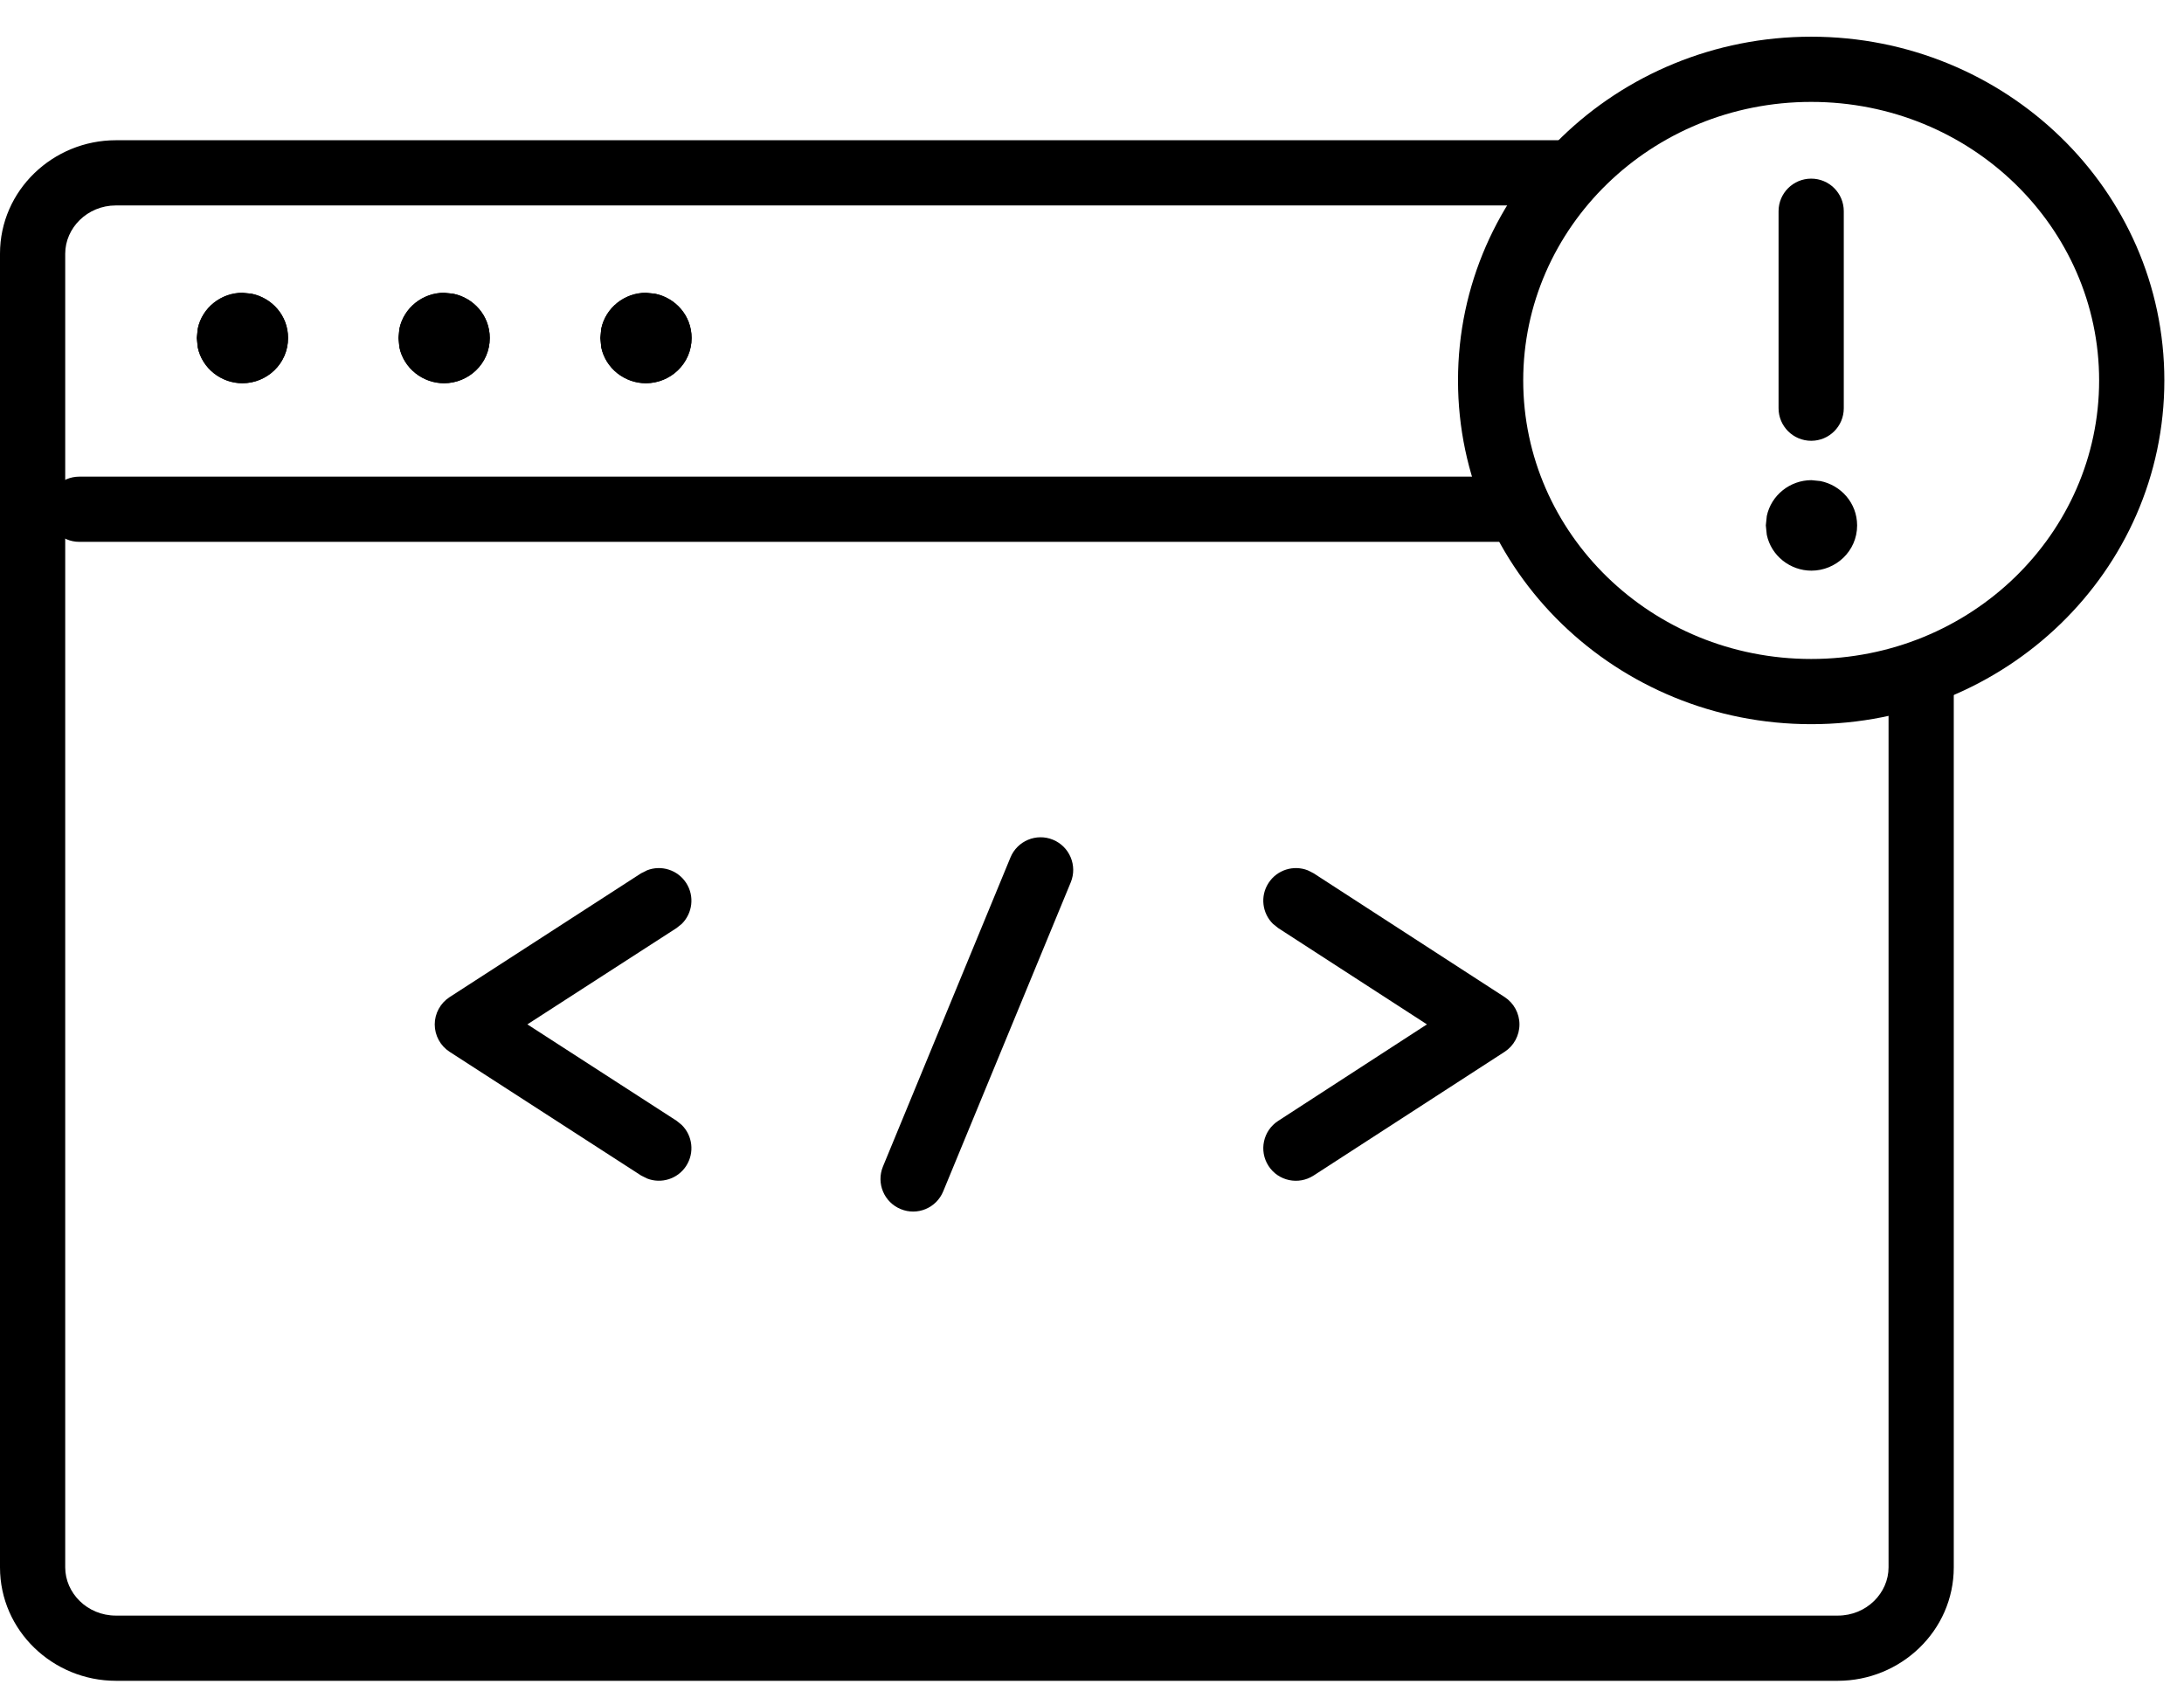 <?xml version="1.0" encoding="UTF-8"?> <svg xmlns="http://www.w3.org/2000/svg" width="36" height="28" viewBox="0 0 36 28" fill="none"><path d="M24.828 7.858L24.936 7.868C25.181 7.918 25.365 8.135 25.365 8.395C25.365 8.655 25.181 8.872 24.936 8.922L24.828 8.933H1.307C1.01 8.933 0.77 8.692 0.77 8.395C0.77 8.099 1.01 7.858 1.307 7.858H24.828Z" fill="black"></path><path d="M29.317 6.73V3.482C29.317 3.185 29.558 2.945 29.855 2.945C30.152 2.945 30.392 3.185 30.392 3.482V6.73C30.392 7.027 30.152 7.267 29.855 7.267C29.558 7.267 29.317 7.027 29.317 6.73Z" fill="black"></path><path d="M34.601 6.272C34.601 3.751 32.491 1.68 29.855 1.68C27.218 1.68 25.108 3.751 25.108 6.272C25.108 8.793 27.218 10.864 29.855 10.864C32.491 10.864 34.601 8.793 34.601 6.272ZM35.676 6.272C35.676 9.417 33.055 11.939 29.855 11.939C26.655 11.939 24.033 9.417 24.033 6.272C24.033 3.127 26.655 0.605 29.855 0.605C33.055 0.605 35.676 3.127 35.676 6.272Z" fill="black"></path><path d="M20.91 14.557C21.051 14.339 21.323 14.257 21.556 14.348L21.653 14.397L24.802 16.438C24.954 16.537 25.046 16.707 25.046 16.889C25.046 17.071 24.954 17.241 24.802 17.34L21.653 19.38C21.404 19.541 21.071 19.471 20.91 19.222C20.748 18.973 20.82 18.64 21.069 18.479L23.521 16.888L21.069 15.3L20.984 15.232C20.806 15.057 20.768 14.775 20.91 14.557Z" fill="black"></path><path d="M10.666 14.348C10.898 14.257 11.17 14.339 11.311 14.557C11.452 14.775 11.415 15.057 11.237 15.232L11.152 15.3L8.693 16.888L11.152 18.477L11.237 18.546C11.415 18.721 11.452 19.002 11.311 19.221C11.17 19.439 10.898 19.52 10.666 19.429L10.568 19.38L7.412 17.341C7.259 17.242 7.166 17.072 7.166 16.889C7.166 16.707 7.259 16.537 7.412 16.438L10.568 14.397L10.666 14.348Z" fill="black"></path><path d="M16.656 14.136C16.769 13.862 17.083 13.731 17.357 13.844C17.631 13.957 17.763 14.271 17.65 14.546L15.547 19.642C15.434 19.916 15.121 20.047 14.846 19.933C14.572 19.82 14.441 19.507 14.554 19.232L16.656 14.136Z" fill="black"></path><path d="M10.963 5.502C10.935 5.367 10.828 5.273 10.708 5.249L10.647 5.244C10.484 5.244 10.325 5.376 10.325 5.572L10.331 5.644C10.364 5.8 10.504 5.902 10.647 5.902C10.79 5.902 10.93 5.8 10.963 5.644L10.97 5.572L10.963 5.502ZM11.4 5.572C11.4 5.999 11.047 6.318 10.647 6.318C10.297 6.318 9.984 6.074 9.911 5.728L9.896 5.572L9.911 5.418C9.984 5.071 10.297 4.827 10.647 4.827L10.795 4.842C11.13 4.909 11.399 5.199 11.4 5.572Z" fill="black"></path><path d="M7.636 5.502C7.608 5.367 7.501 5.273 7.381 5.249L7.32 5.244C7.157 5.244 6.998 5.376 6.998 5.572L7.004 5.644C7.037 5.8 7.177 5.902 7.32 5.902C7.463 5.902 7.603 5.8 7.636 5.644L7.643 5.572L7.636 5.502ZM8.073 5.572C8.073 5.999 7.72 6.318 7.32 6.318C6.97 6.318 6.657 6.074 6.584 5.728L6.568 5.572L6.584 5.418C6.657 5.071 6.97 4.827 7.32 4.827L7.468 4.842C7.803 4.909 8.072 5.199 8.073 5.572Z" fill="black"></path><path d="M0 25.84V4.182C0 3.137 0.874 2.312 1.91 2.312H25.775L25.883 2.323C26.128 2.373 26.312 2.59 26.312 2.85C26.312 3.109 26.128 3.326 25.883 3.377L25.775 3.387H1.91C1.437 3.387 1.075 3.761 1.075 4.182V25.84C1.075 26.262 1.437 26.635 1.91 26.635H30.294C30.768 26.635 31.13 26.262 31.13 25.84V11.151C31.13 10.855 31.371 10.614 31.667 10.614C31.964 10.614 32.205 10.855 32.205 11.151V25.84C32.205 26.885 31.331 27.71 30.294 27.71H1.91C0.874 27.71 0 26.885 0 25.84Z" fill="black"></path><path d="M30.612 8.662C30.612 9.088 30.259 9.408 29.859 9.408C29.509 9.408 29.196 9.164 29.123 8.817L29.107 8.662L29.123 8.507C29.196 8.161 29.509 7.916 29.859 7.916L30.007 7.931C30.342 7.998 30.611 8.289 30.612 8.662Z" fill="black"></path><path d="M4.311 5.502C4.283 5.367 4.176 5.273 4.056 5.249L3.995 5.244C3.832 5.244 3.673 5.376 3.672 5.572L3.679 5.644C3.712 5.8 3.852 5.902 3.995 5.902C4.137 5.902 4.278 5.8 4.311 5.644L4.318 5.572L4.311 5.502ZM4.747 5.572C4.747 5.999 4.395 6.318 3.995 6.318C3.645 6.318 3.332 6.074 3.259 5.728L3.243 5.572L3.259 5.418C3.332 5.071 3.645 4.827 3.995 4.827L4.143 4.842C4.478 4.909 4.747 5.199 4.747 5.572Z" fill="black"></path><path d="M4.749 5.572C4.749 5.999 4.397 6.318 3.997 6.318C3.647 6.318 3.334 6.074 3.261 5.728L3.245 5.572L3.261 5.418C3.334 5.071 3.647 4.827 3.997 4.827L4.145 4.842C4.48 4.909 4.749 5.199 4.749 5.572Z" fill="black"></path><path d="M8.073 5.572C8.073 5.999 7.72 6.318 7.32 6.318C6.97 6.318 6.657 6.074 6.584 5.728L6.568 5.572L6.584 5.418C6.657 5.071 6.97 4.827 7.32 4.827L7.468 4.842C7.803 4.909 8.072 5.199 8.073 5.572Z" fill="black"></path><path d="M11.4 5.572C11.4 5.999 11.047 6.318 10.647 6.318C10.297 6.318 9.984 6.074 9.911 5.728L9.896 5.572L9.911 5.418C9.984 5.071 10.297 4.827 10.647 4.827L10.795 4.842C11.13 4.909 11.399 5.199 11.4 5.572Z" fill="black"></path></svg> 